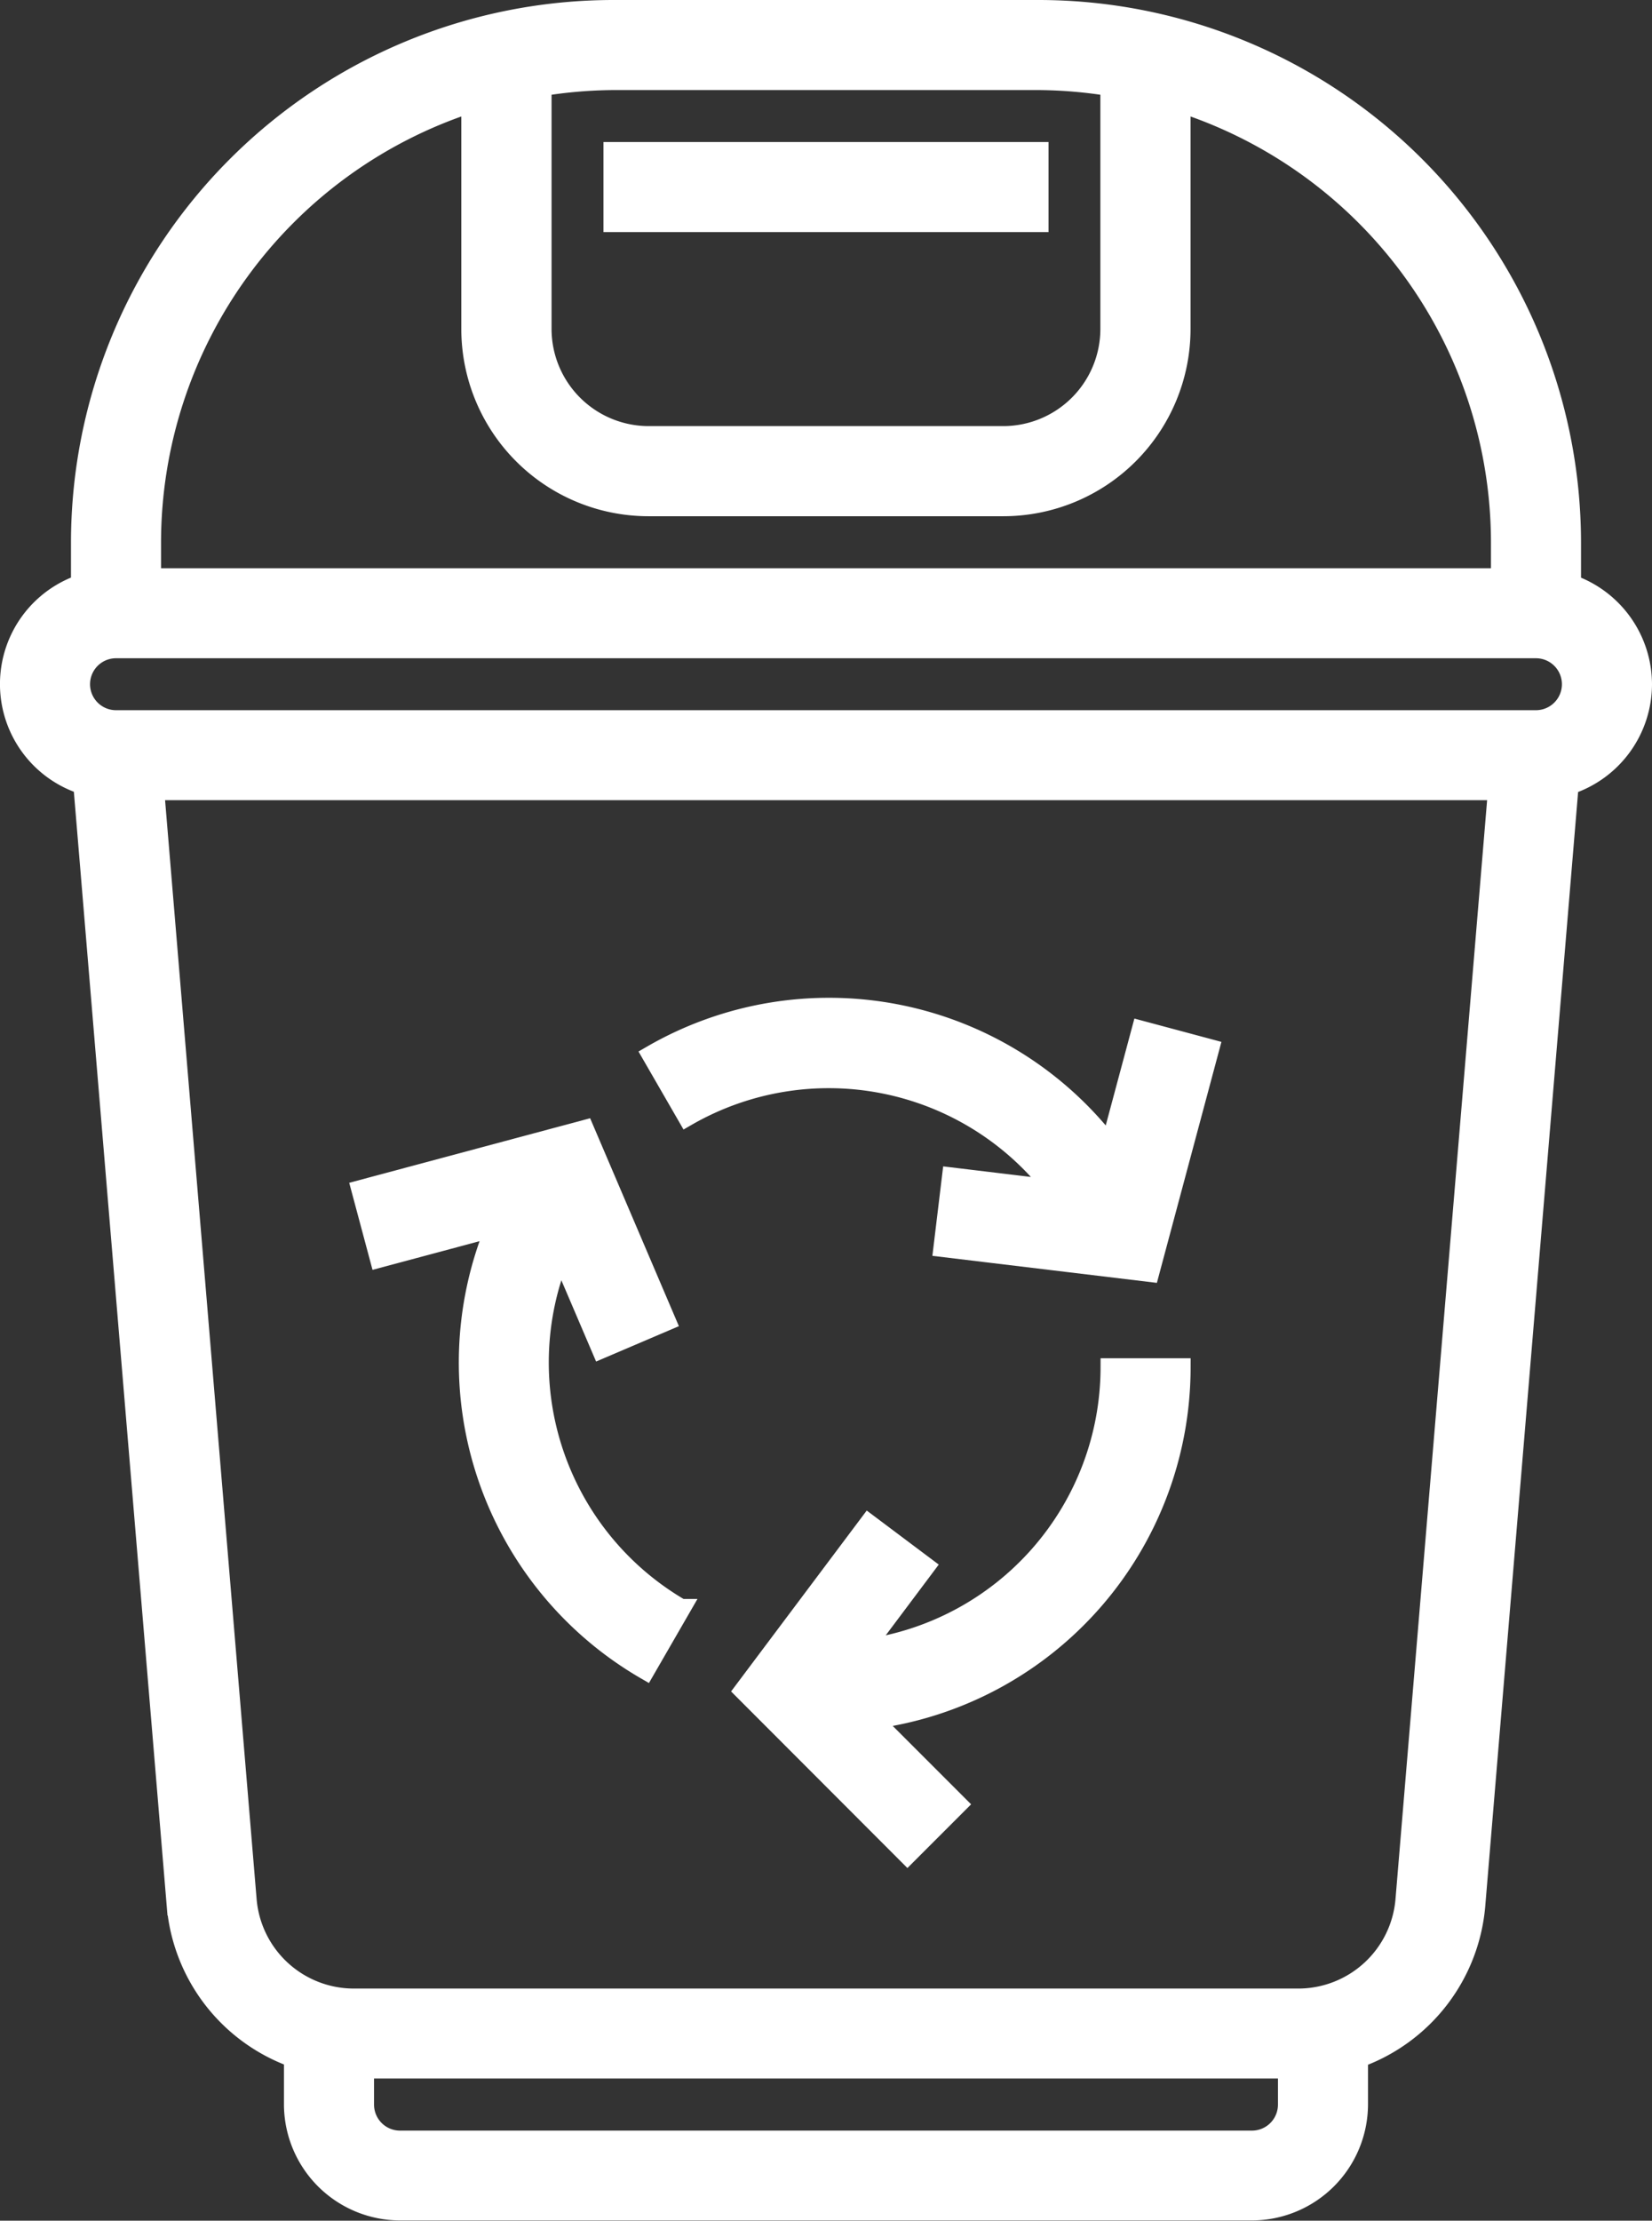 <svg xmlns="http://www.w3.org/2000/svg" width="43.331" height="58.229" viewBox="0 0 43.331 58.229">
  <rect x="0" y="0" width="43.331" height="58.229" fill="#333333" stroke="none"/>
  <g id="Groupe_409" data-name="Groupe 409" transform="translate(-63.75 0.25)">
    <path id="Tracé_131" data-name="Tracé 131" d="M232.581,313.337l1.621-2.162-1.489-1.117-3.278,4.37,4.295,4.3,1.317-1.317-2.225-2.225a9.319,9.319,0,0,0,8.086-9.221h-1.862A7.455,7.455,0,0,1,232.581,313.337Z" transform="translate(-146.179 -270.35)" fill="#fff" stroke="#fff" stroke-width="0.5"/>
    <path id="Tracé_132" data-name="Tracé 132" d="M220.708,228.386A9.293,9.293,0,0,0,208.68,226l.931,1.613a7.453,7.453,0,0,1,9.619,1.909l-2.682-.323-.223,1.849,5.425.653,1.572-5.868-1.8-.482Z" transform="translate(-127.841 -198.587)" fill="#fff" stroke="#fff" stroke-width="0.5"/>
    <path id="Tracé_133" data-name="Tracé 133" d="M148.423,255.606l1.062,2.484,1.712-.731-2.145-5.023-5.868,1.572.482,1.8,3.039-.814a9.319,9.319,0,0,0,3.943,11.612l.931-1.613A7.456,7.456,0,0,1,148.423,255.606Z" transform="translate(-69.968 -222.967)" fill="#fff" stroke="#fff" stroke-width="0.5"/>
    <path id="Tracé_134" data-name="Tracé 134" d="M106.831,17.691a2.789,2.789,0,0,0-1.862-2.622v-1.1A13.983,13.983,0,0,0,91,0H79.829A13.983,13.983,0,0,0,65.862,13.967v1.1a2.775,2.775,0,0,0,.061,5.262l2.451,29.4a4.675,4.675,0,0,0,3.074,3.981v1.219a2.8,2.8,0,0,0,2.793,2.793H96.589a2.8,2.8,0,0,0,2.793-2.793V53.717a4.677,4.677,0,0,0,3.074-3.981l2.451-29.4A2.788,2.788,0,0,0,106.831,17.691ZM91,1.862a12.153,12.153,0,0,1,1.862.158V8.38a2.8,2.8,0,0,1-2.793,2.793H80.76A2.8,2.8,0,0,1,77.967,8.38V2.02a12.153,12.153,0,0,1,1.862-.158Zm-14.9.592V8.38a4.661,4.661,0,0,0,4.656,4.656h9.311A4.661,4.661,0,0,0,94.727,8.38V2.455a12.122,12.122,0,0,1,8.38,11.512V14.9H67.724v-.931A12.122,12.122,0,0,1,76.1,2.455ZM96.589,55.867H74.242a.932.932,0,0,1-.931-.931V54H97.52v.931A.932.932,0,0,1,96.589,55.867Zm4.012-6.286a2.81,2.81,0,0,1-2.784,2.561h-24.8a2.81,2.81,0,0,1-2.784-2.561l-2.425-29.1h35.22Zm3.437-30.959H66.793a.931.931,0,0,1,0-1.862h37.244a.931.931,0,0,1,0,1.862Z" transform="translate(0)" fill="#fff" stroke="#fff" stroke-width="0.5"/>
    <path id="Tracé_135" data-name="Tracé 135" d="M200,32h11.173v1.862H200Z" transform="translate(-120.171 -28.276)" fill="#fff" stroke="#fff" stroke-width="0.5"/>
  </g>
</svg>
